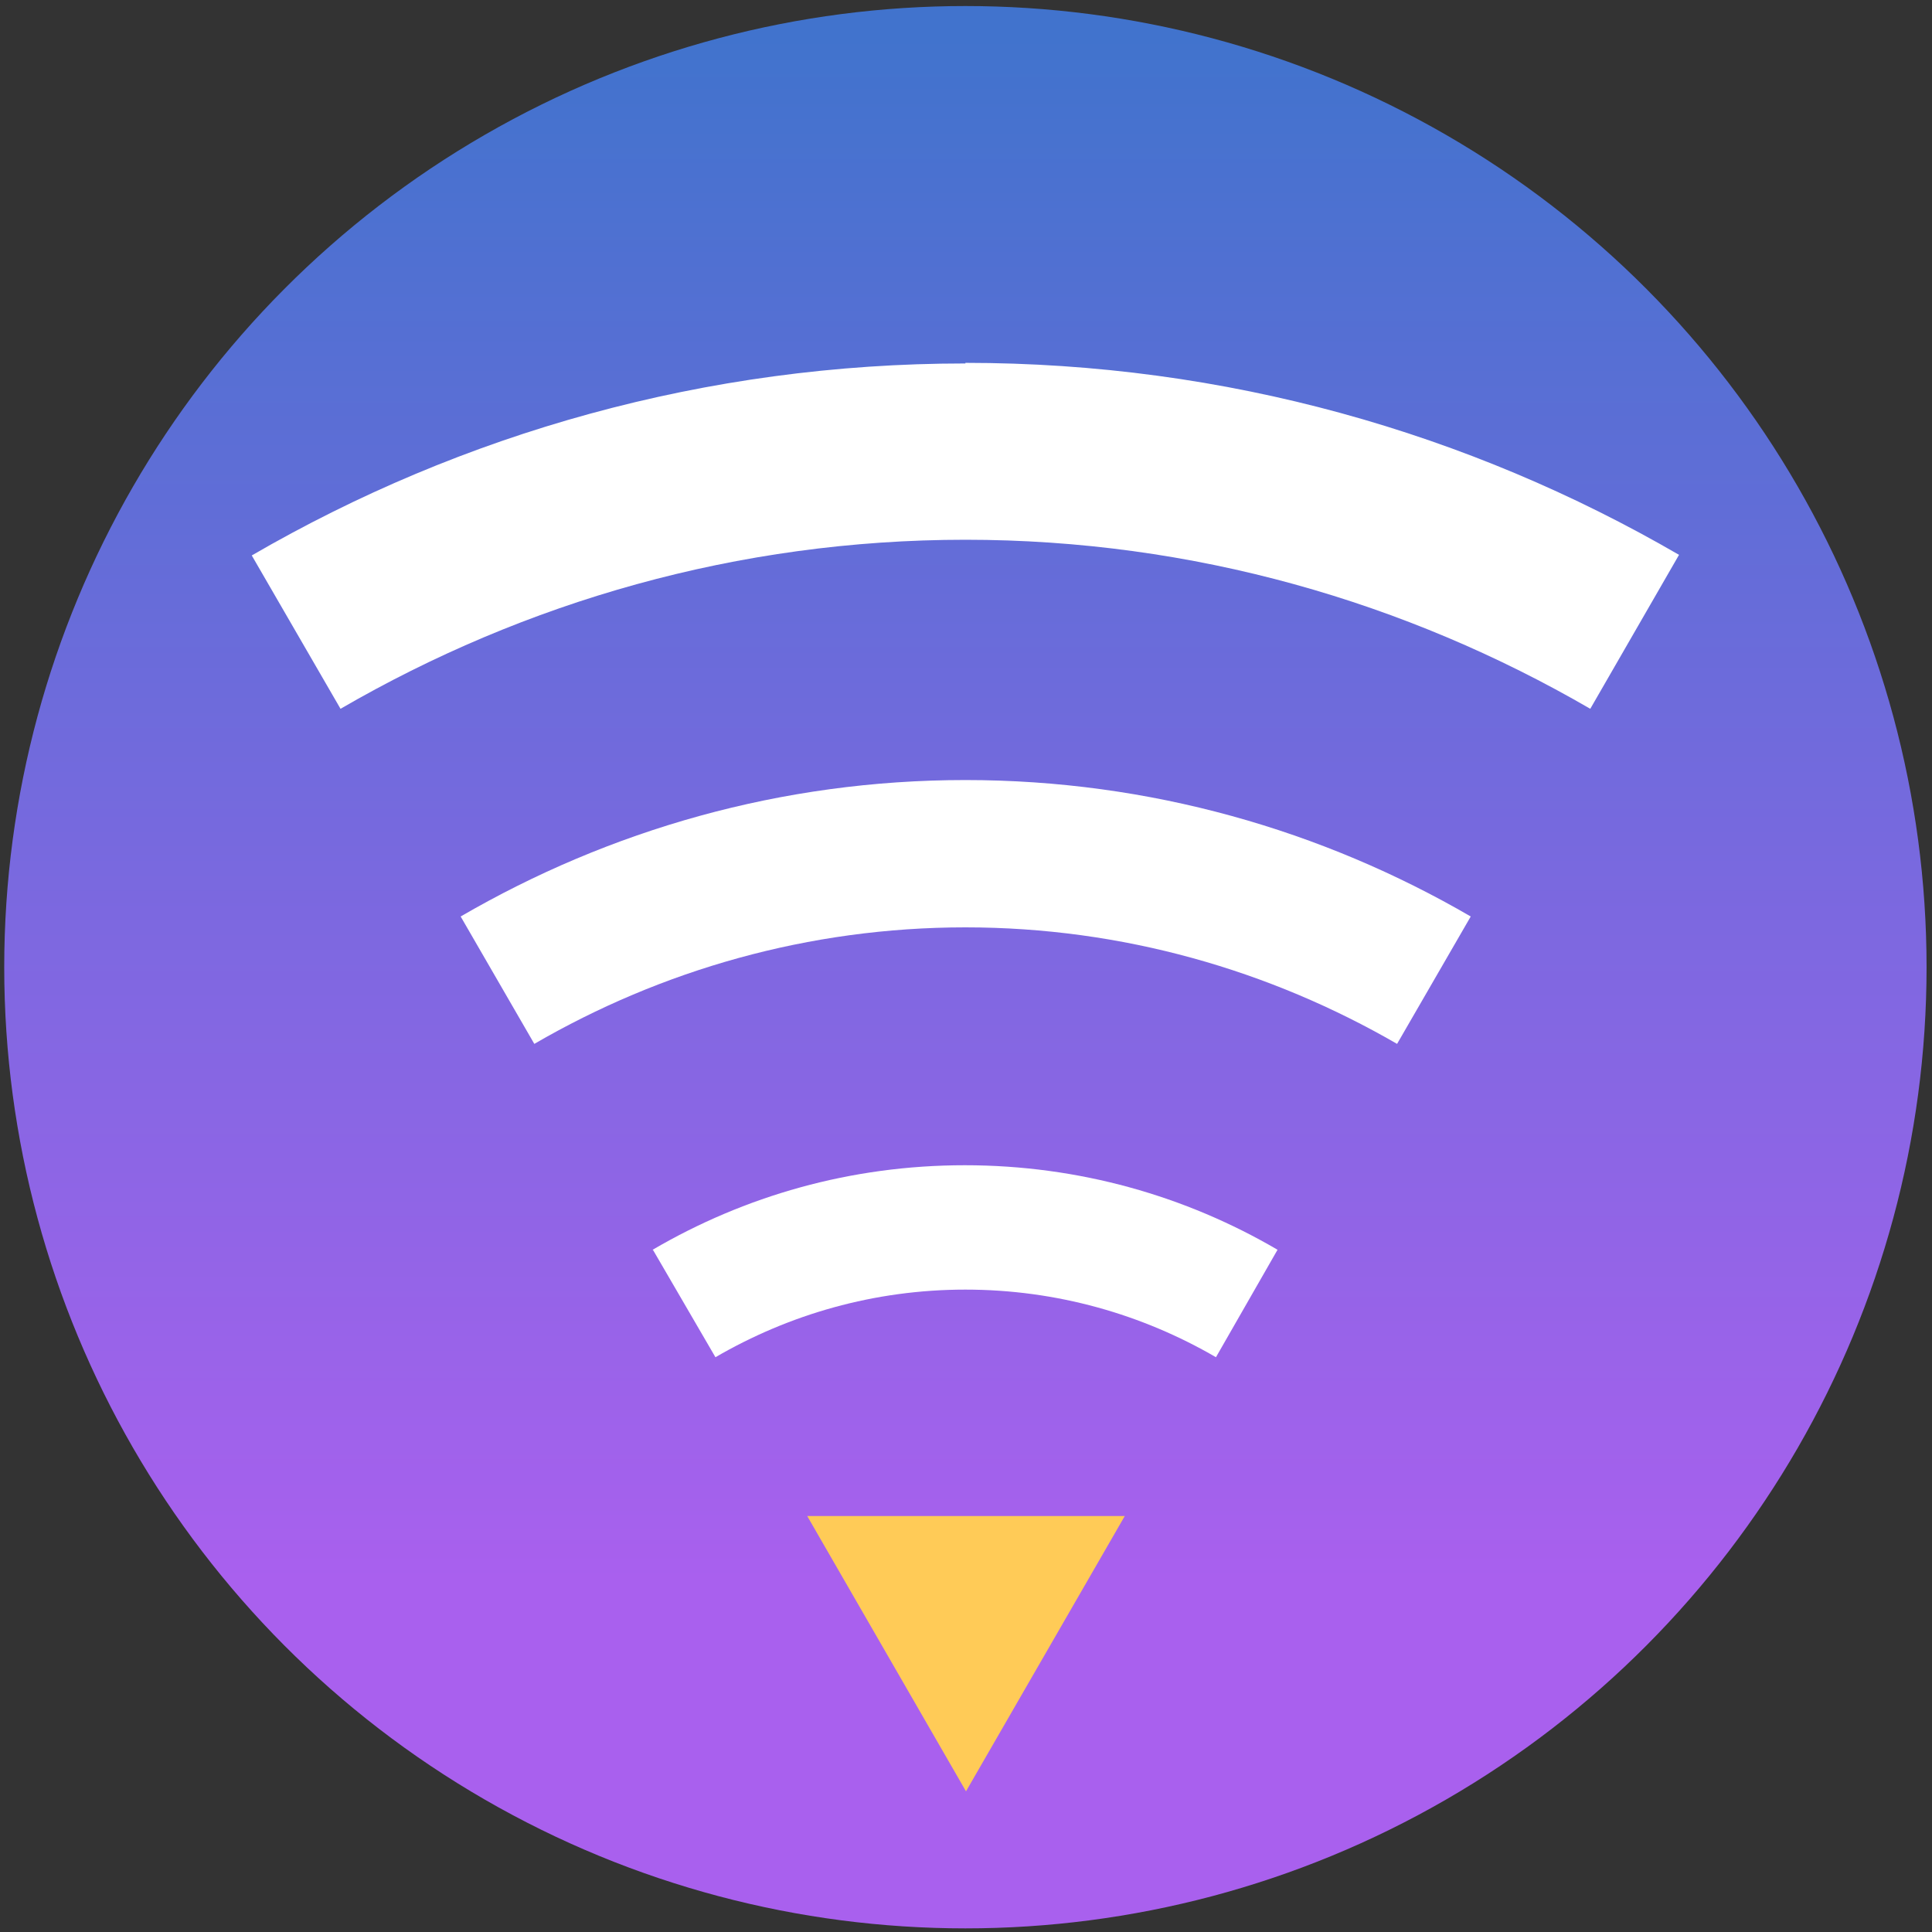<?xml version="1.0" encoding="UTF-8"?><svg id="Management_on_the_move" xmlns="http://www.w3.org/2000/svg" xmlns:xlink="http://www.w3.org/1999/xlink" viewBox="0 0 32 32"><rect x="0" y="0" width="32" height="32" fill="#333333" stroke="none"/><defs><style>.cls-1{fill:url(#linear-gradient);}.cls-2{fill:#fff;}.cls-3{fill:#ffcb57;}</style><linearGradient id="linear-gradient" x1="15.99" y1=".61" x2="15.99" y2="26.19" gradientTransform="matrix(1, 0, 0, 1, 0, 0)" gradientUnits="userSpaceOnUse"><stop offset="0" stop-color="#4173cd"/><stop offset="1" stop-color="#a960ee"/></linearGradient></defs><circle class="cls-1" cx="15.99" cy="16.02" r="15.92"/><g><polygon class="cls-3" points="16 29.67 18.63 25.11 13.37 25.11 16 29.67"/><path class="cls-2" d="M10.82,20.71l1.03,1.77c1.22-.71,2.63-1.12,4.14-1.12s2.93,.41,4.15,1.12l1.02-1.78c-1.52-.89-3.29-1.4-5.18-1.4s-3.65,.51-5.17,1.4Z"/><path class="cls-2" d="M7.63,15.18l1.22,2.11c2.1-1.22,4.54-1.93,7.14-1.93s5.04,.71,7.15,1.93l1.22-2.11c-2.46-1.43-5.32-2.26-8.37-2.26s-5.9,.83-8.36,2.26Z"/><path class="cls-2" d="M15.99,6.02c-4.3,0-8.34,1.16-11.82,3.18l1.47,2.54c3.05-1.77,6.58-2.8,10.35-2.8s7.3,1.03,10.35,2.8l1.47-2.55c-3.48-2.02-7.51-3.18-11.82-3.18Z"/></g></svg>